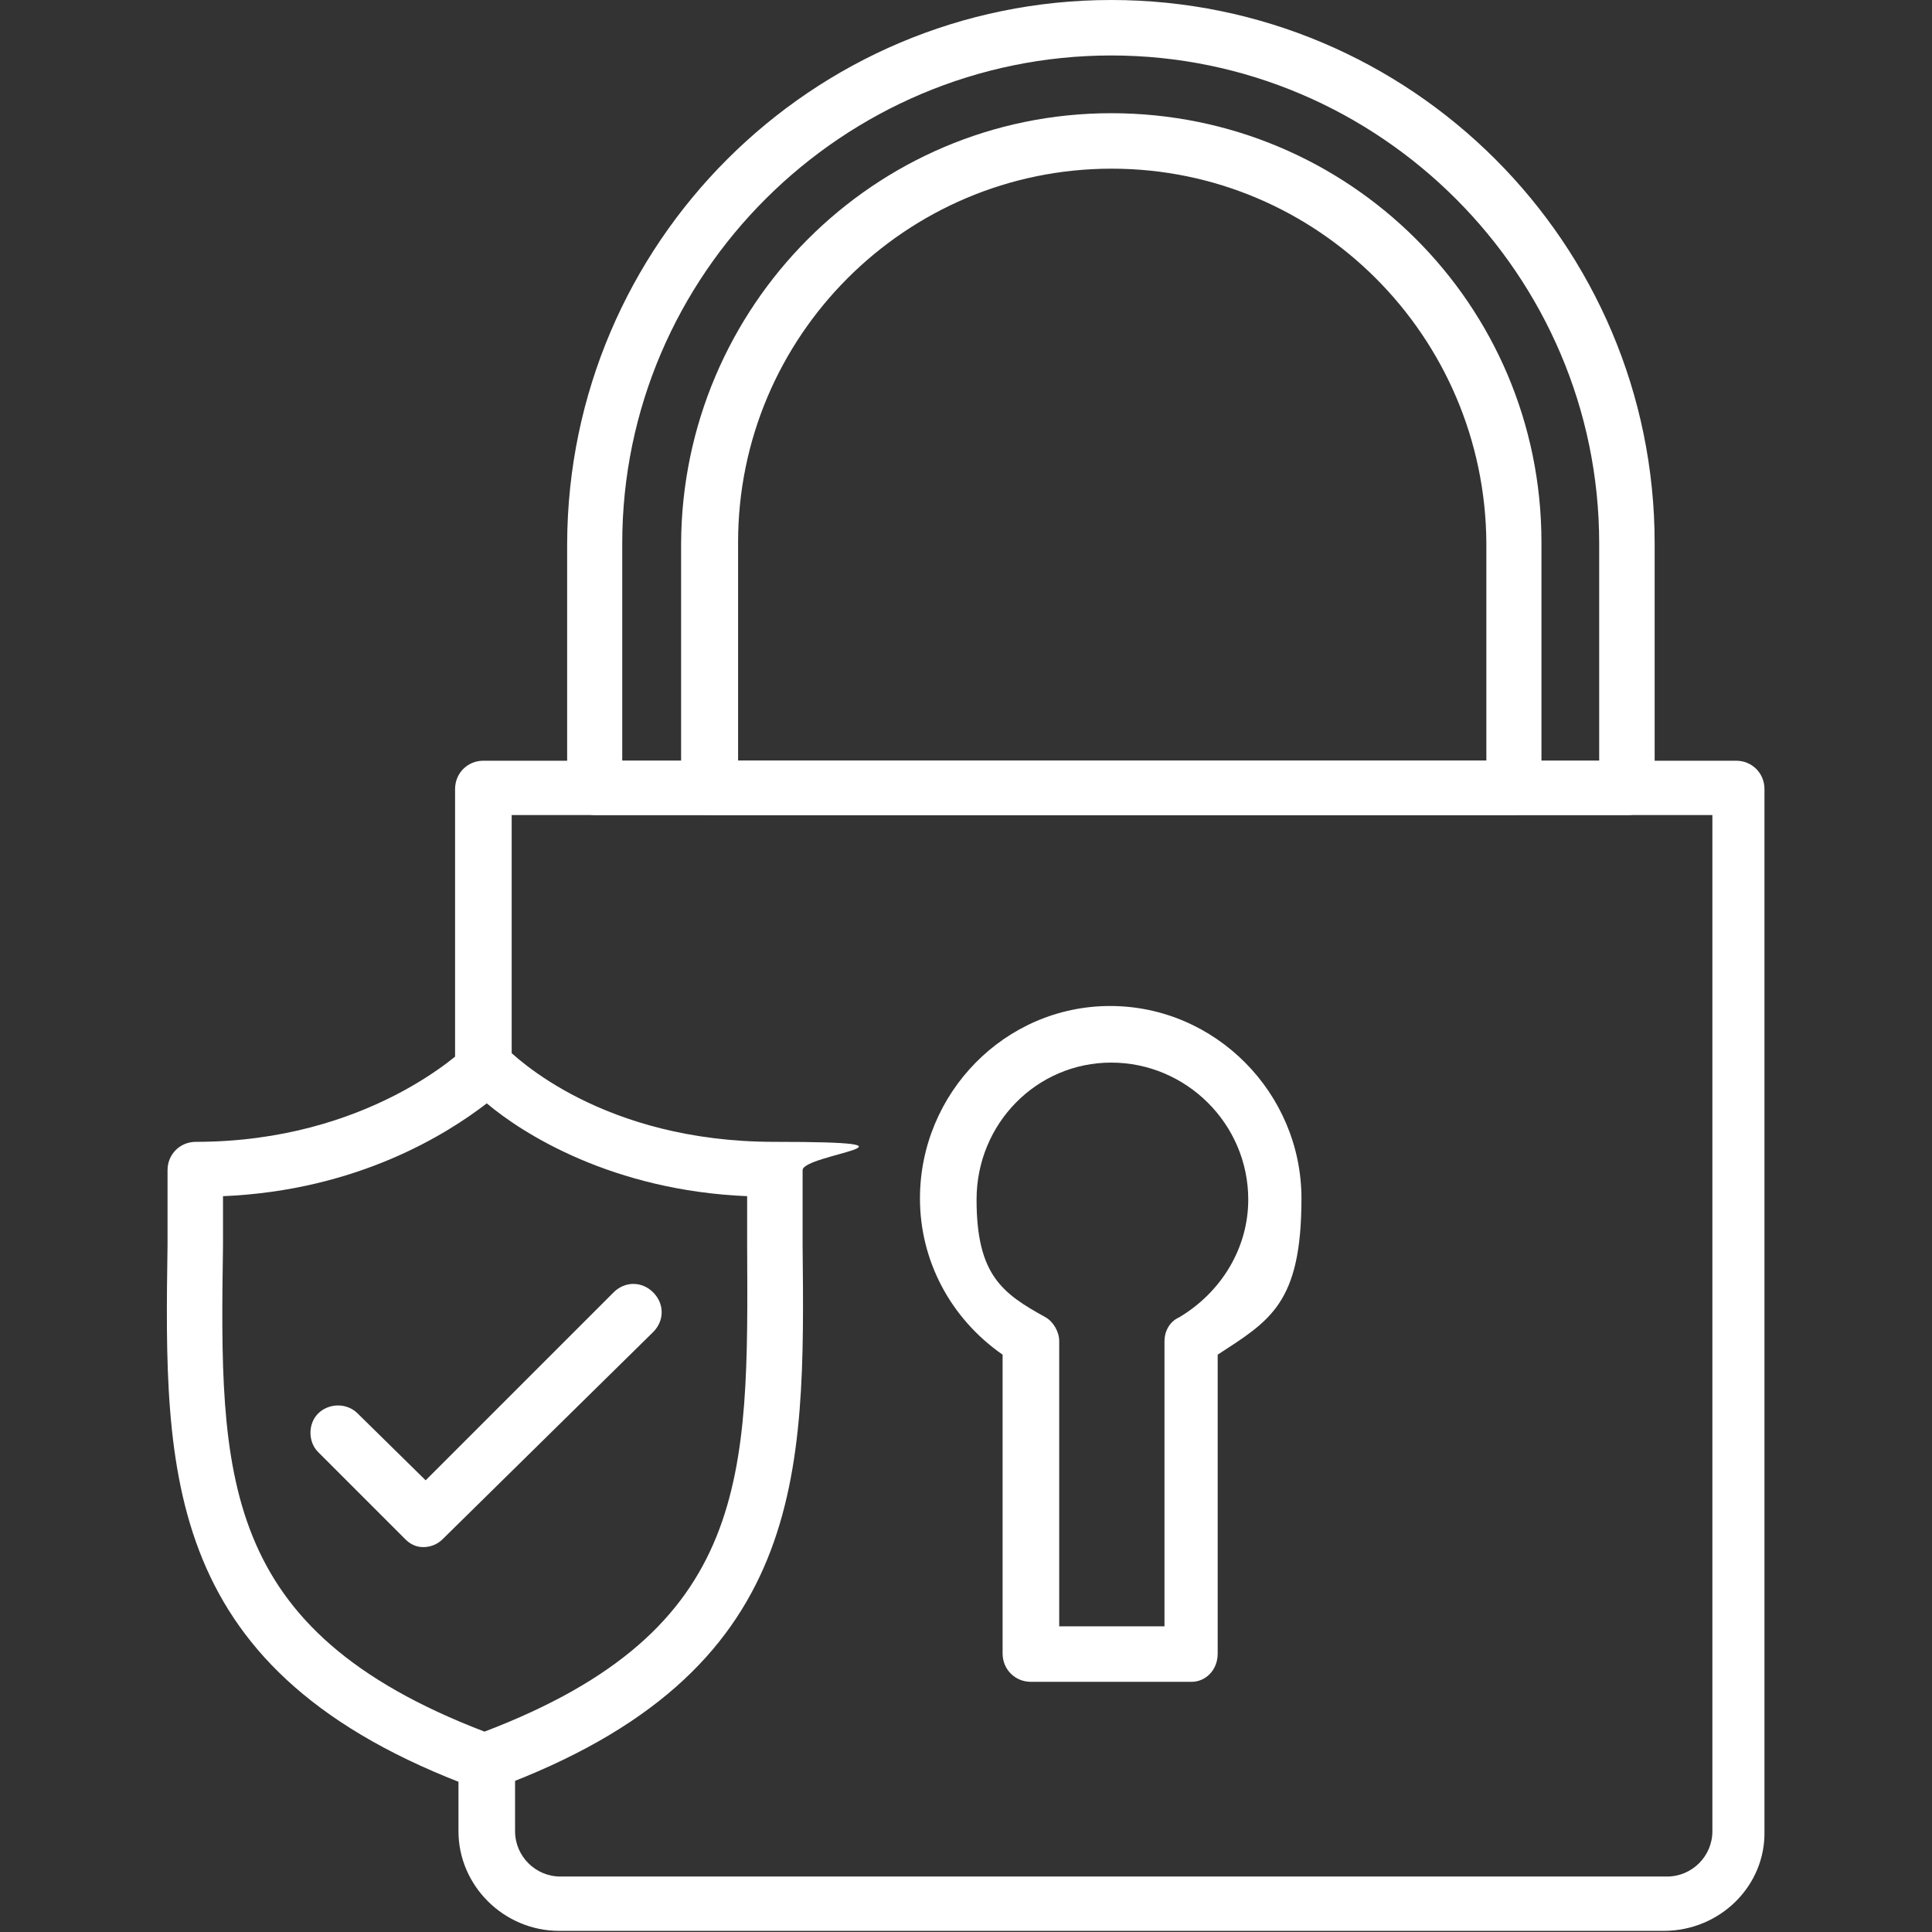 <?xml version="1.0" encoding="UTF-8"?>
<svg xmlns="http://www.w3.org/2000/svg" version="1.1" viewBox="0 0 512 512">
  <rect x="0" y="0" width="512" height="512" fill="#333333" stroke="none"/>
  <defs>
    <style>
      .cls-1 {
        fill: #fff;
        fill-rule: evenodd;
        stroke-width: 0px;
      }
    </style>
  </defs>
  <g id="Calque_1" data-name="Calque 1" image-rendering="optimizeQuality" shape-rendering="geometricPrecision" text-rendering="geometricPrecision">
    <g id="Layer_1">
      <g id="_327108920" data-name=" 327108920">
        <g>
          <path class="cls-1" d="M440.9,511.7H148.2c-14.7,0-26.7-12-26.7-26.4v-18c0-4.2,3.3-7.5,7.5-7.5s7.5,3.3,7.5,7.5v18c0,6.6,5.4,12,12,12h293.3c6.6,0,12-5.4,12-12V216H135.6v67.2c0,3.9-3.3,7.2-7.5,7.2s-7.5-3.3-7.5-7.2v-74.1c0-4.2,3.3-7.5,7.5-7.5h332c4.2,0,7.5,3.3,7.5,7.5v276.2c.3,14.4-11.7,26.4-26.7,26.4Z"></path>
          <path class="cls-1" d="M431.3,216H157.8c-4.2,0-7.5-3.3-7.5-7.5v-64.5C150.6,64.5,215.1,0,294.5,0s144,64.5,144,144v65.1c0,3.6-3.3,6.9-7.2,6.9ZM165,201.6h258.8v-57.6c0-71.1-58.2-129.3-129.3-129.3s-129.6,57.9-129.6,129.3v57.6Z"></path>
          <path class="cls-1" d="M401,216h-213c-4.2,0-7.5-3.3-7.5-7.5v-64.5c.3-62.7,51-114,114-114s114,50.7,114,113.7v64.8c-.3,4.2-3.3,7.5-7.5,7.5ZM195.6,201.6h198.3v-57.6c-.3-54.9-44.7-99.3-99.3-99.3s-99,44.4-99,99v57.9Z"></path>
          <path class="cls-1" d="M315.8,445.7h-42.6c-4.2,0-7.5-3.3-7.5-7.5v-79.2c-13.8-9.6-21.9-24.9-21.9-41.4,0-27.9,22.5-51,50.4-51s50.7,23.1,50.7,51-8.4,32.4-22.2,41.4v79.2c0,4.5-3.3,7.5-6.9,7.5ZM280.7,431h27.9v-75.6c0-2.4,1.2-5.1,3.9-6.3,11.1-6.6,18.3-18.3,18.3-31.2,0-20.1-16.5-36.3-36.3-36.3s-35.7,16.2-35.7,36.3,6.9,24.9,18.3,31.2c2.1,1.2,3.6,3.9,3.6,6.3v75.6Z"></path>
          <path class="cls-1" d="M128.4,474.5c-.6,0-1.5,0-2.4-.6-83.1-30.6-82.5-83.1-81.6-144v-19.8c0-4.2,3.3-7.5,7.5-7.5,45.9,0,71.1-24.6,71.7-25.2,2.7-2.7,7.5-2.7,10.2,0s25.8,25.2,71.4,25.2,7.5,3.3,7.5,7.5v19.8c.6,60.9,1.5,113.4-81.3,144-1.2,0-2.1.6-3,.6ZM59.1,317v12.9c-.9,61.2-1.2,102,69.3,129,70.8-27,69.9-67.8,69.6-129v-12.9c-35.7-1.5-59.4-16.5-69-24.6-10.5,8.1-34.2,23.1-69.9,24.6Z"></path>
          <path class="cls-1" d="M112.2,410c-2.1,0-3.6-.9-4.8-2.1l-23.1-23.1c-2.7-2.7-2.7-7.5,0-10.2s7.5-3,10.5,0l18,17.7,49.8-49.8c3-3,7.5-3,10.5,0s3,7.5,0,10.5l-55.8,54.9c-1.2,1.2-3,2.1-5.1,2.1Z"></path>
        </g>
      </g>
    </g>
  </g>
</svg>
